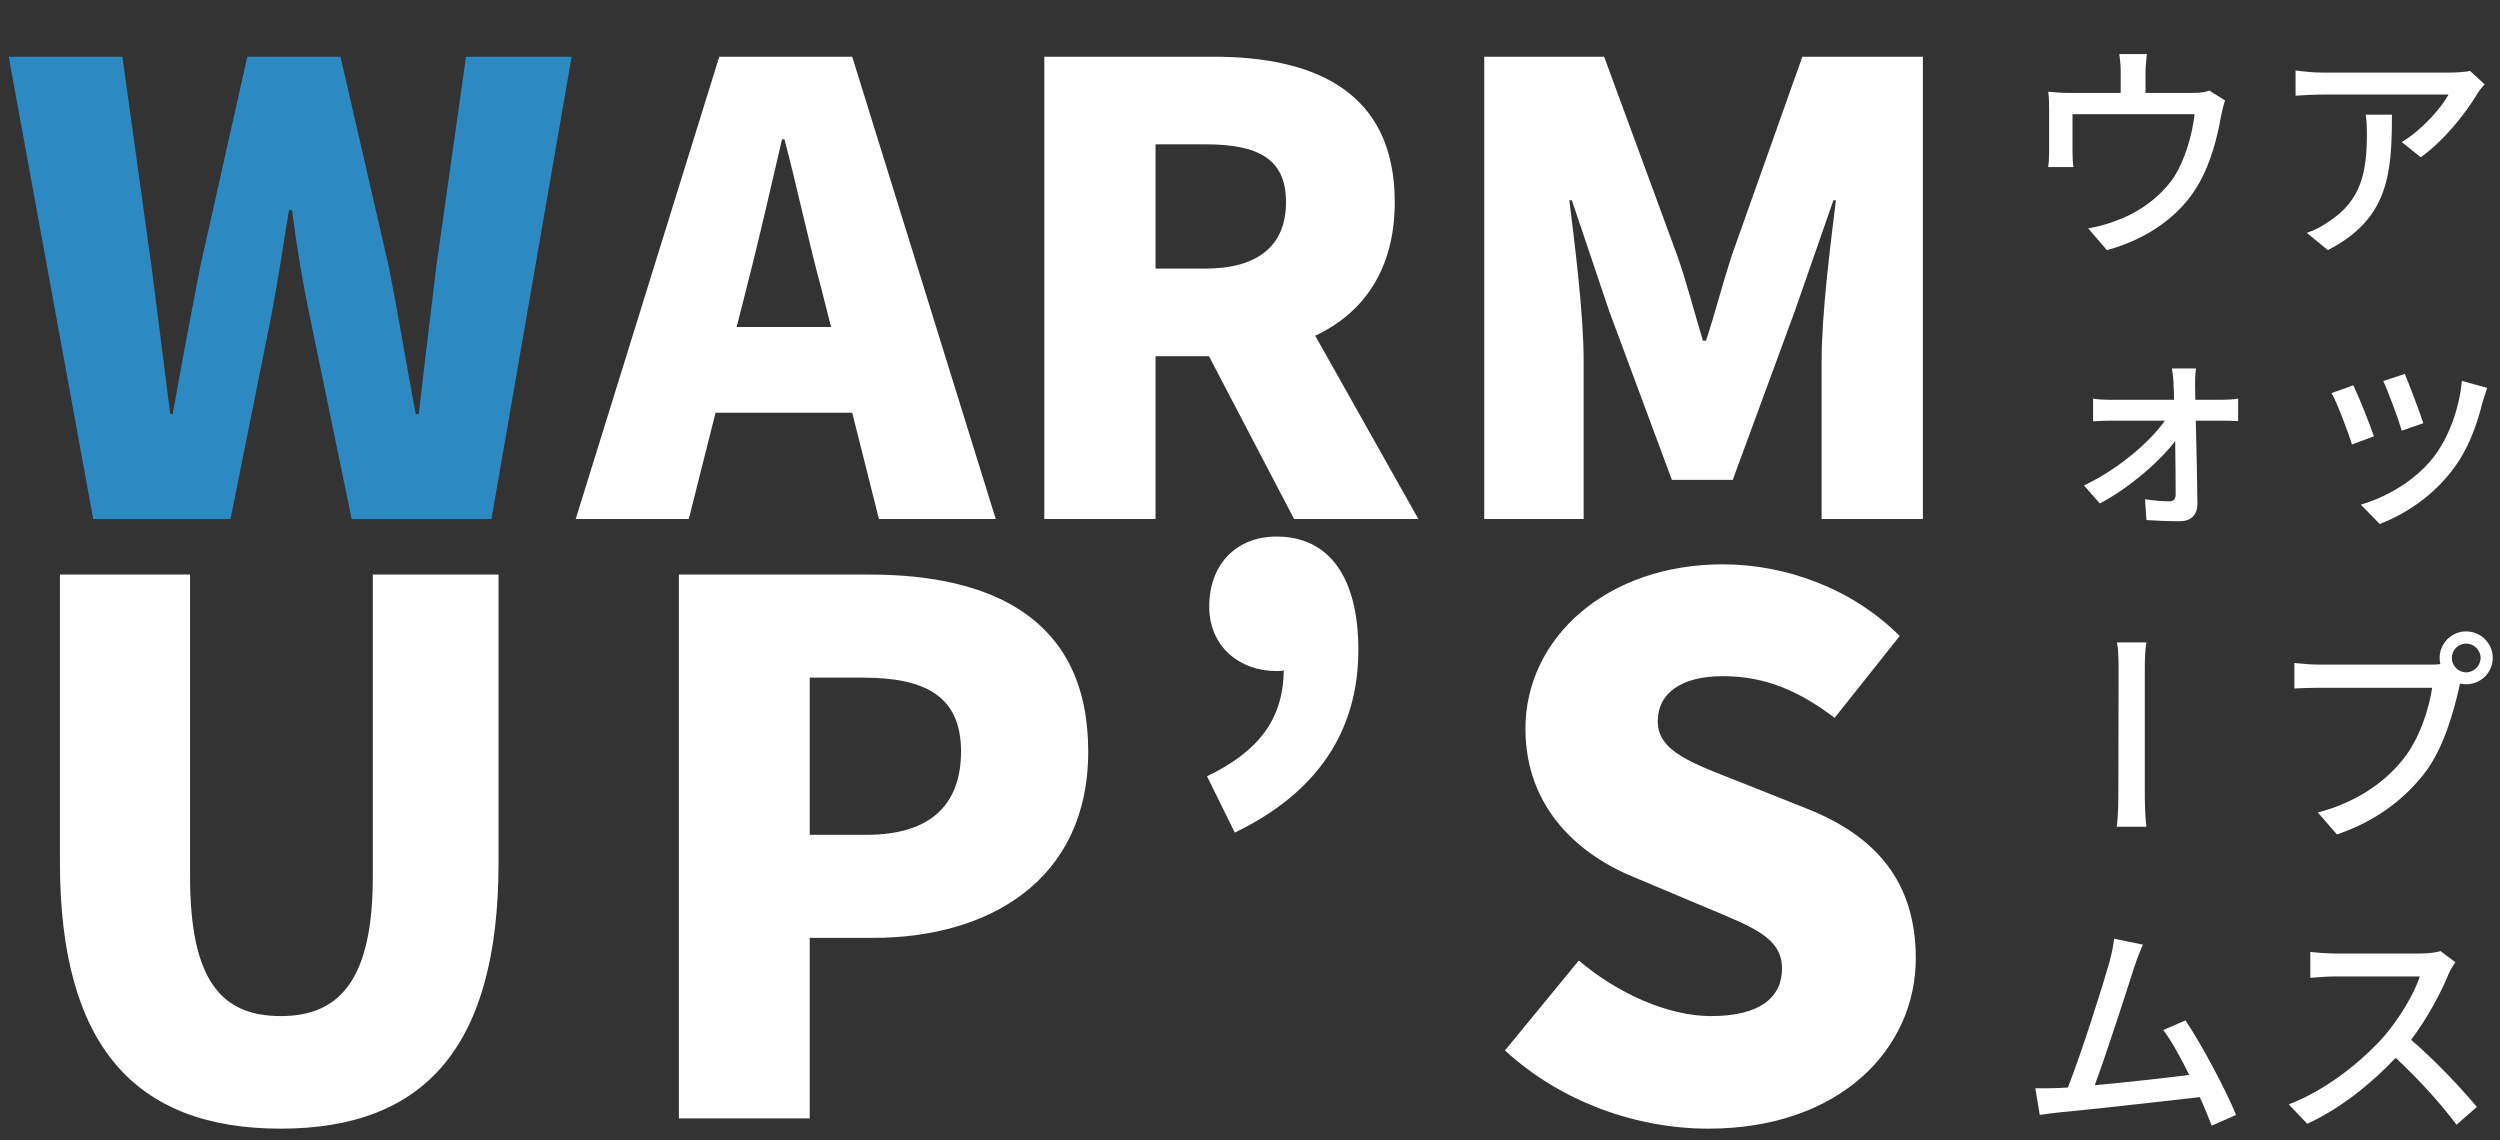 <svg width="342" height="156" viewBox="0 0 342 156" fill="none" xmlns="http://www.w3.org/2000/svg">
<rect x="0" y="0" width="342" height="156" fill="#333333" stroke="none"/>
<path d="M12.75 71H31.535L37.06 43.46C37.995 38.615 38.76 33.515 39.525 28.755H39.95C40.545 33.515 41.395 38.615 42.415 43.46L48.11 71H67.235L78.2 7.76H63.75L59.67 36.575C58.905 43.12 58.055 49.835 57.29 56.635H56.865C55.59 49.835 54.485 43.035 53.21 36.575L46.58 7.76H33.83L27.37 36.575C26.095 43.12 24.82 49.92 23.63 56.635H23.29L20.74 36.575L16.745 7.76H1.19L12.75 71Z" fill="#2D89C2"/>
<path d="M100.773 44.735L102.133 39.38C103.748 33.09 105.448 25.695 106.978 19.065H107.318C109.018 25.525 110.633 33.09 112.333 39.38L113.693 44.735H100.773ZM120.238 71H136.218L116.583 7.76H98.394L78.758 71H94.228L97.883 56.465H116.583L120.238 71ZM158.077 19.745H164.877C172.102 19.745 175.927 21.7 175.927 27.65C175.927 33.6 172.102 36.745 164.877 36.745H158.077V19.745ZM194.032 71L179.922 45.925C186.467 42.865 190.802 36.915 190.802 27.65C190.802 12.35 179.582 7.76 166.067 7.76H142.862V71H158.077V48.73H165.387L177.032 71H194.032ZM203.042 71H216.642V49.325C216.642 43.035 215.452 33.6 214.687 27.395H215.027L220.127 42.525L228.712 65.645H237.042L245.542 42.525L250.812 27.395H251.152C250.387 33.6 249.197 43.035 249.197 49.325V71H263.052V7.76H246.562L236.872 35.045C235.682 38.7 234.662 42.695 233.387 46.605H232.962C231.772 42.695 230.752 38.7 229.477 35.045L219.447 7.76H203.042V71ZM38.4 154.4C58.2 154.4 68.2 143.1 68.2 118V78.6H51V119.9C51 134 46.5 139 38.4 139C30.2 139 26 134 26 119.9V78.6H8.2V118C8.2 143.1 18.5 154.4 38.4 154.4ZM92.87 153H110.77V128.3H119.47C135.17 128.3 148.87 120.5 148.87 102.8C148.87 84.4 135.37 78.6 118.97 78.6H92.87V153ZM110.77 114.2V92.7H118.07C126.67 92.7 131.47 95.3 131.47 102.8C131.47 110.1 127.27 114.2 118.57 114.2H110.77ZM168.922 113.9C180.322 108.4 185.822 99.9 185.822 88.9C185.822 79.1 181.922 73.4 174.622 73.4C169.222 73.4 165.422 77.1 165.422 83C165.422 88.4 169.522 91.8 174.622 91.8C174.922 91.8 175.322 91.8 175.622 91.7C175.522 98.5 172.122 102.8 165.122 106.2L168.922 113.9ZM233.68 154.4C251.68 154.4 262.08 143.5 262.08 131.1C262.08 120.6 256.58 114.4 247.38 110.7L238.08 107C231.48 104.4 226.78 102.8 226.78 98.7C226.78 94.7 230.18 92.5 235.68 92.5C241.48 92.5 246.08 94.5 250.98 98.2L259.88 87C253.38 80.5 244.28 77.2 235.68 77.2C219.88 77.2 208.68 87.2 208.68 99.7C208.68 110.5 215.98 117 223.78 120.1L233.28 124.1C239.68 126.8 243.78 128.2 243.78 132.5C243.78 136.5 240.68 139 234.08 139C228.18 139 221.28 135.9 215.98 131.4L205.88 143.7C213.58 150.8 223.98 154.4 233.68 154.4Z" fill="white"/>
<path d="M323.632 15.688C323.76 16.616 323.792 17.384 323.792 18.216C323.792 23.432 323.088 27.4 318.576 30.312C317.616 31.016 316.496 31.56 315.568 31.848L318.448 34.216C326.704 29.96 327.216 23.912 327.216 15.688H323.632ZM337.904 9.704C337.392 9.832 336.016 9.928 335.28 9.928H317.712C316.496 9.928 315.184 9.8 314.032 9.64V13.096C315.376 13 316.496 12.936 317.712 12.936H334.96C334.032 14.696 331.28 17.832 328.56 19.432L331.152 21.512C334.512 19.144 337.52 15.144 338.864 12.872C339.088 12.456 339.6 11.88 339.888 11.528L337.904 9.704ZM328.976 51.144L326.032 52.136C326.736 53.64 328.112 57.352 328.56 58.92L331.504 57.896C331.088 56.52 329.52 52.456 328.976 51.144ZM336.784 52.104C336.432 55.944 334.96 59.944 332.816 62.664C330.256 65.864 326.384 68.04 322.96 69.032L325.552 71.688C328.976 70.344 332.656 68.008 335.472 64.328C337.616 61.544 338.8 58.312 339.632 54.952C339.792 54.472 339.984 53.864 340.24 53.064L336.784 52.104ZM321.936 52.712L318.96 53.768C319.664 54.984 321.264 59.176 321.744 60.808L324.752 59.688C324.176 57.992 322.64 54.152 321.936 52.712ZM337.36 91.976C336.304 91.976 335.408 91.08 335.408 89.992C335.408 88.936 336.304 88.04 337.36 88.04C338.448 88.04 339.344 88.936 339.344 89.992C339.344 91.08 338.448 91.976 337.36 91.976ZM317.296 90.92C316.24 90.92 314.768 90.792 313.872 90.696V94.184C314.672 94.152 315.952 94.088 317.264 94.088H332.72C332.304 96.936 330.992 101.064 328.784 103.816C326.224 107.08 322.192 109.832 317.072 111.144L319.696 114.152C325.168 112.296 329.04 109.192 331.728 105.704C334.288 102.376 335.664 97.32 336.4 94.12C336.432 93.928 336.496 93.704 336.528 93.512C336.816 93.576 337.072 93.608 337.36 93.608C339.376 93.608 341.008 92.008 341.008 89.992C341.008 88.008 339.376 86.376 337.36 86.376C335.376 86.376 333.744 88.008 333.744 89.992C333.744 90.28 333.776 90.568 333.84 90.856C333.392 90.92 332.944 90.92 332.592 90.92H317.296ZM333.872 130.12C333.296 130.28 332.304 130.44 331.12 130.44H319.44C318.512 130.44 316.656 130.312 316.048 130.216V133.768C316.528 133.736 318.256 133.576 319.44 133.576H331.024C330.256 136.04 328.112 139.496 326.032 141.896C322.896 145.352 318.192 149.128 313.104 151.08L315.632 153.736C320.144 151.656 324.336 148.296 327.728 144.712C330.832 147.592 333.968 151.048 336.048 153.864L338.832 151.432C336.88 149.064 333.04 144.968 329.84 142.248C332.016 139.368 333.904 135.848 334.96 133.256C335.184 132.744 335.664 131.944 335.888 131.624L333.872 130.12Z" fill="white"/>
<path d="M302.24 12.392C301.76 12.584 301.12 12.712 299.872 12.712H293.504V9.992C293.504 9.224 293.568 8.552 293.696 7.4H289.92C290.08 8.552 290.112 9.224 290.112 9.992V12.712H283.264C282.112 12.712 281.184 12.648 280.192 12.552C280.32 13.256 280.32 14.408 280.32 15.08V20.584C280.32 21.288 280.288 22.184 280.192 22.856H283.648C283.552 22.312 283.52 21.416 283.52 20.776V15.624H300.224C299.904 18.344 298.976 21.8 297.344 24.296C295.456 27.08 292.32 29.224 289.408 30.216C288.288 30.664 286.848 31.048 285.664 31.24L288.224 34.216C293.888 32.68 298.4 29.416 300.832 25.064C302.496 22.152 303.36 18.632 303.84 15.88C303.968 15.272 304.192 14.28 304.384 13.736L302.24 12.392ZM300.32 54.696L300.288 52.712C300.288 51.944 300.288 51.112 300.416 50.408H297.12C297.248 51.144 297.344 52.04 297.344 52.712C297.376 53.256 297.408 53.928 297.408 54.696H288.896C288.096 54.696 287.072 54.664 286.336 54.536V57.64C287.136 57.576 288.096 57.544 288.96 57.544H296.16C294.016 60.584 289.632 64.264 285.088 66.408L287.264 68.872C291.2 66.792 295.392 63.208 297.568 60.328C297.6 63.112 297.632 65.864 297.632 67.624C297.632 68.232 297.376 68.584 296.768 68.584C295.84 68.584 294.72 68.488 293.44 68.296L293.632 71.144C294.976 71.24 296.704 71.304 298.208 71.304C299.776 71.304 300.608 70.376 300.608 68.904C300.576 65.8 300.48 61.256 300.384 57.544H303.968C304.608 57.544 305.536 57.576 306.176 57.608V54.536C305.696 54.632 304.576 54.696 303.872 54.696H300.32ZM293.632 113.096C293.408 111.432 293.408 109.16 293.408 108.2V91.752C293.408 90.792 293.408 89.064 293.632 87.88H289.6C289.824 89.064 289.824 90.792 289.824 91.784C289.824 94.12 289.792 106.44 289.792 108.2C289.792 109.384 289.792 111.432 289.568 113.096H293.632ZM305.888 152.52C304.544 149.16 301.184 142.888 298.976 139.592L295.936 140.904C297.024 142.344 298.304 144.648 299.488 147.048C296.16 147.464 290.848 148.072 286.56 148.456C288.096 144.328 290.976 135.432 291.936 132.392C292.384 131.048 292.768 130.088 293.152 129.224L289.216 128.424C289.088 129.352 288.96 130.184 288.544 131.72C287.648 134.888 284.672 144.296 282.88 148.776C282.4 148.808 281.984 148.808 281.6 148.84C280.64 148.872 279.424 148.904 278.432 148.872L279.04 152.52C279.968 152.392 280.992 152.232 281.792 152.168C285.888 151.784 295.968 150.664 300.928 150.088C301.6 151.528 302.144 152.904 302.56 153.992L305.888 152.52Z" fill="white"/>
</svg>
